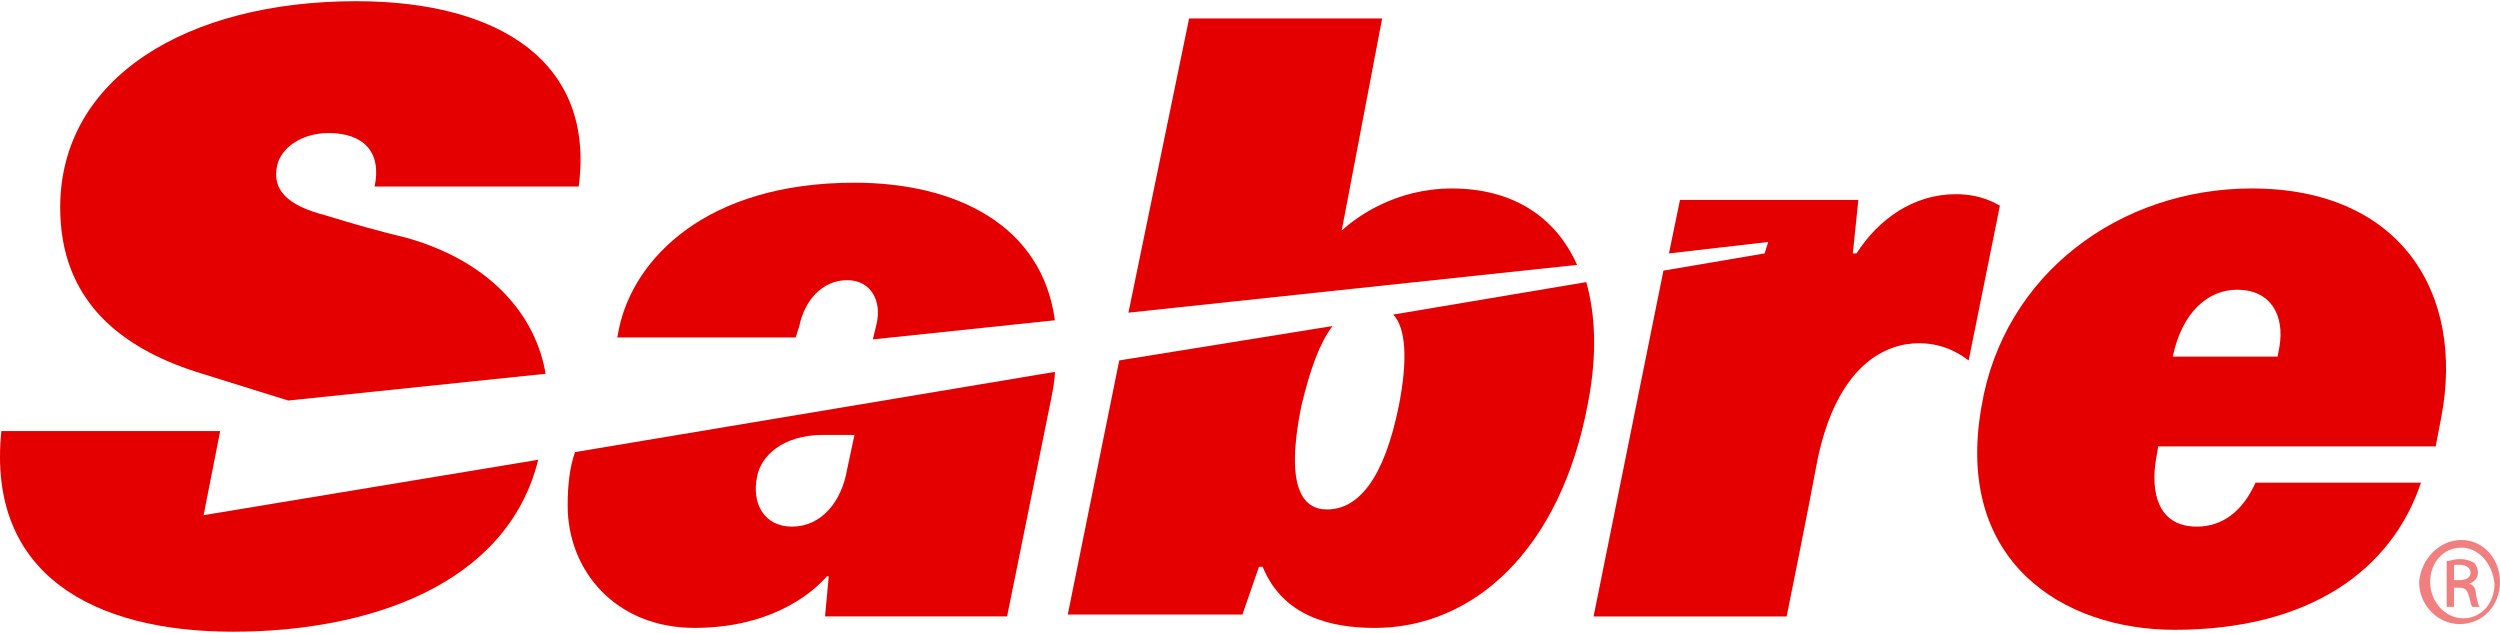 <svg width="158" height="40" viewBox="0 0 158 40" fill="none" xmlns="http://www.w3.org/2000/svg">
<path d="M143.941 22.537L144.058 21.933C144.406 19.88 143.477 18.31 141.385 18.31C139.526 18.31 137.899 19.759 137.318 22.537H143.941ZM153.005 30.506C151.146 36.06 145.917 39.804 137.434 39.804C130.346 39.804 123.49 35.457 125.233 25.676C126.628 17.344 133.948 11.911 142.315 11.911C151.727 11.911 155.794 18.552 154.283 26.401L153.935 28.212H136.389C136.389 28.453 136.156 29.299 136.156 30.144C136.156 32.438 137.318 33.283 138.829 33.283C140.455 33.283 141.734 32.317 142.547 30.506H153.005Z" fill="#E50000"/>
<path d="M123.605 12.273C120.933 12.273 118.725 13.843 117.33 16.016H117.098L117.447 12.635H106.175L105.478 16.016L111.753 15.292L111.52 16.016L105.129 17.103L100.714 38.959H112.915C112.915 38.959 114.193 32.68 114.89 28.936C116.168 23.02 119.19 21.692 121.281 21.692C123.024 21.692 124.07 22.537 124.419 22.778L126.394 12.998C126.162 12.877 125.232 12.273 123.605 12.273Z" fill="#E50000"/>
<path d="M12.868 32.558L13.914 27.245H0.086C-0.844 36.301 5.896 39.924 14.727 39.924C23.209 39.924 32.041 37.026 34.016 29.056L12.868 32.558ZM12.403 23.502C7.523 21.932 3.804 18.913 3.804 13.117C3.804 4.906 11.822 0.076 22.512 0.076C31.576 0.076 37.618 3.94 36.572 11.789H23.674C24.139 9.615 22.977 8.408 20.769 8.408C19.026 8.408 17.748 9.374 17.516 10.461C17.167 12.03 18.213 12.996 20.537 13.6C22.512 14.204 23.79 14.566 25.766 15.049C31.227 16.619 33.9 20.121 34.481 23.622L18.213 25.313L12.403 23.502Z" fill="#E50000"/>
<path d="M84.215 20.605C83.402 21.692 82.821 23.262 82.24 25.677C81.194 30.869 82.356 32.197 83.867 32.197C85.842 32.197 87.469 30.265 88.398 25.677C88.979 22.779 88.863 20.726 88.05 19.881L100.251 17.828C100.832 19.881 100.948 22.417 100.367 25.436C98.624 34.854 93.046 39.684 86.888 39.684C84.099 39.684 81.078 38.959 79.799 35.82H79.567L78.521 38.839H67.482L70.736 22.779L84.215 20.605ZM84.796 14.568C85.726 13.723 88.166 11.912 91.768 11.912C95.486 11.912 98.275 13.602 99.67 16.741L71.317 19.76L75.151 1.165H87.352L84.796 14.568Z" fill="#E50000"/>
<path d="M36.34 28.573C35.992 29.539 35.876 30.747 35.876 31.954C35.876 36.06 38.897 39.682 43.893 39.682C48.425 39.682 51.098 37.75 52.26 36.422H52.376L52.143 38.958H63.647L66.436 25.192C66.552 24.588 66.668 23.985 66.668 23.502L36.34 28.573ZM50.517 20.604C50.865 18.913 52.027 17.706 53.538 17.706C55.048 17.706 55.746 19.034 55.397 20.483L55.165 21.449L66.668 20.241C65.855 14.204 60.394 11.547 54.003 11.547C44.59 11.547 40.059 16.378 39.129 20.724L39.013 21.328H50.284L50.517 20.604ZM53.538 29.66C53.189 31.713 51.911 33.282 50.052 33.282C48.309 33.282 47.495 31.834 47.844 30.143C48.076 28.815 49.471 27.486 52.027 27.486H54.003L53.538 29.66Z" fill="#E50000"/>
<path opacity="0.5" d="M155.095 36.663H155.444C155.792 36.663 156.141 36.542 156.141 36.18C156.141 35.938 155.908 35.697 155.444 35.697C155.327 35.697 155.211 35.697 155.095 35.697V36.663ZM155.095 38.353H154.63V35.455C154.863 35.455 155.095 35.334 155.444 35.334C155.908 35.334 156.141 35.455 156.373 35.576C156.489 35.697 156.606 35.938 156.606 36.18C156.606 36.542 156.373 36.783 156.025 36.904C156.257 36.904 156.489 37.146 156.489 37.629C156.606 38.112 156.606 38.233 156.722 38.353H156.257C156.141 38.233 156.141 37.991 156.025 37.629C155.908 37.267 155.792 37.146 155.444 37.146H155.095V38.353ZM155.56 34.61C154.398 34.61 153.584 35.576 153.584 36.783C153.584 37.991 154.514 39.078 155.676 39.078C156.838 39.078 157.651 38.112 157.651 36.904C157.535 35.576 156.606 34.61 155.56 34.61ZM155.56 34.127C156.954 34.127 158 35.334 158 36.783C158 38.233 156.954 39.44 155.444 39.44C154.049 39.44 152.887 38.233 152.887 36.783C153.003 35.334 154.165 34.127 155.56 34.127Z" fill="#E50000"/>
</svg>
